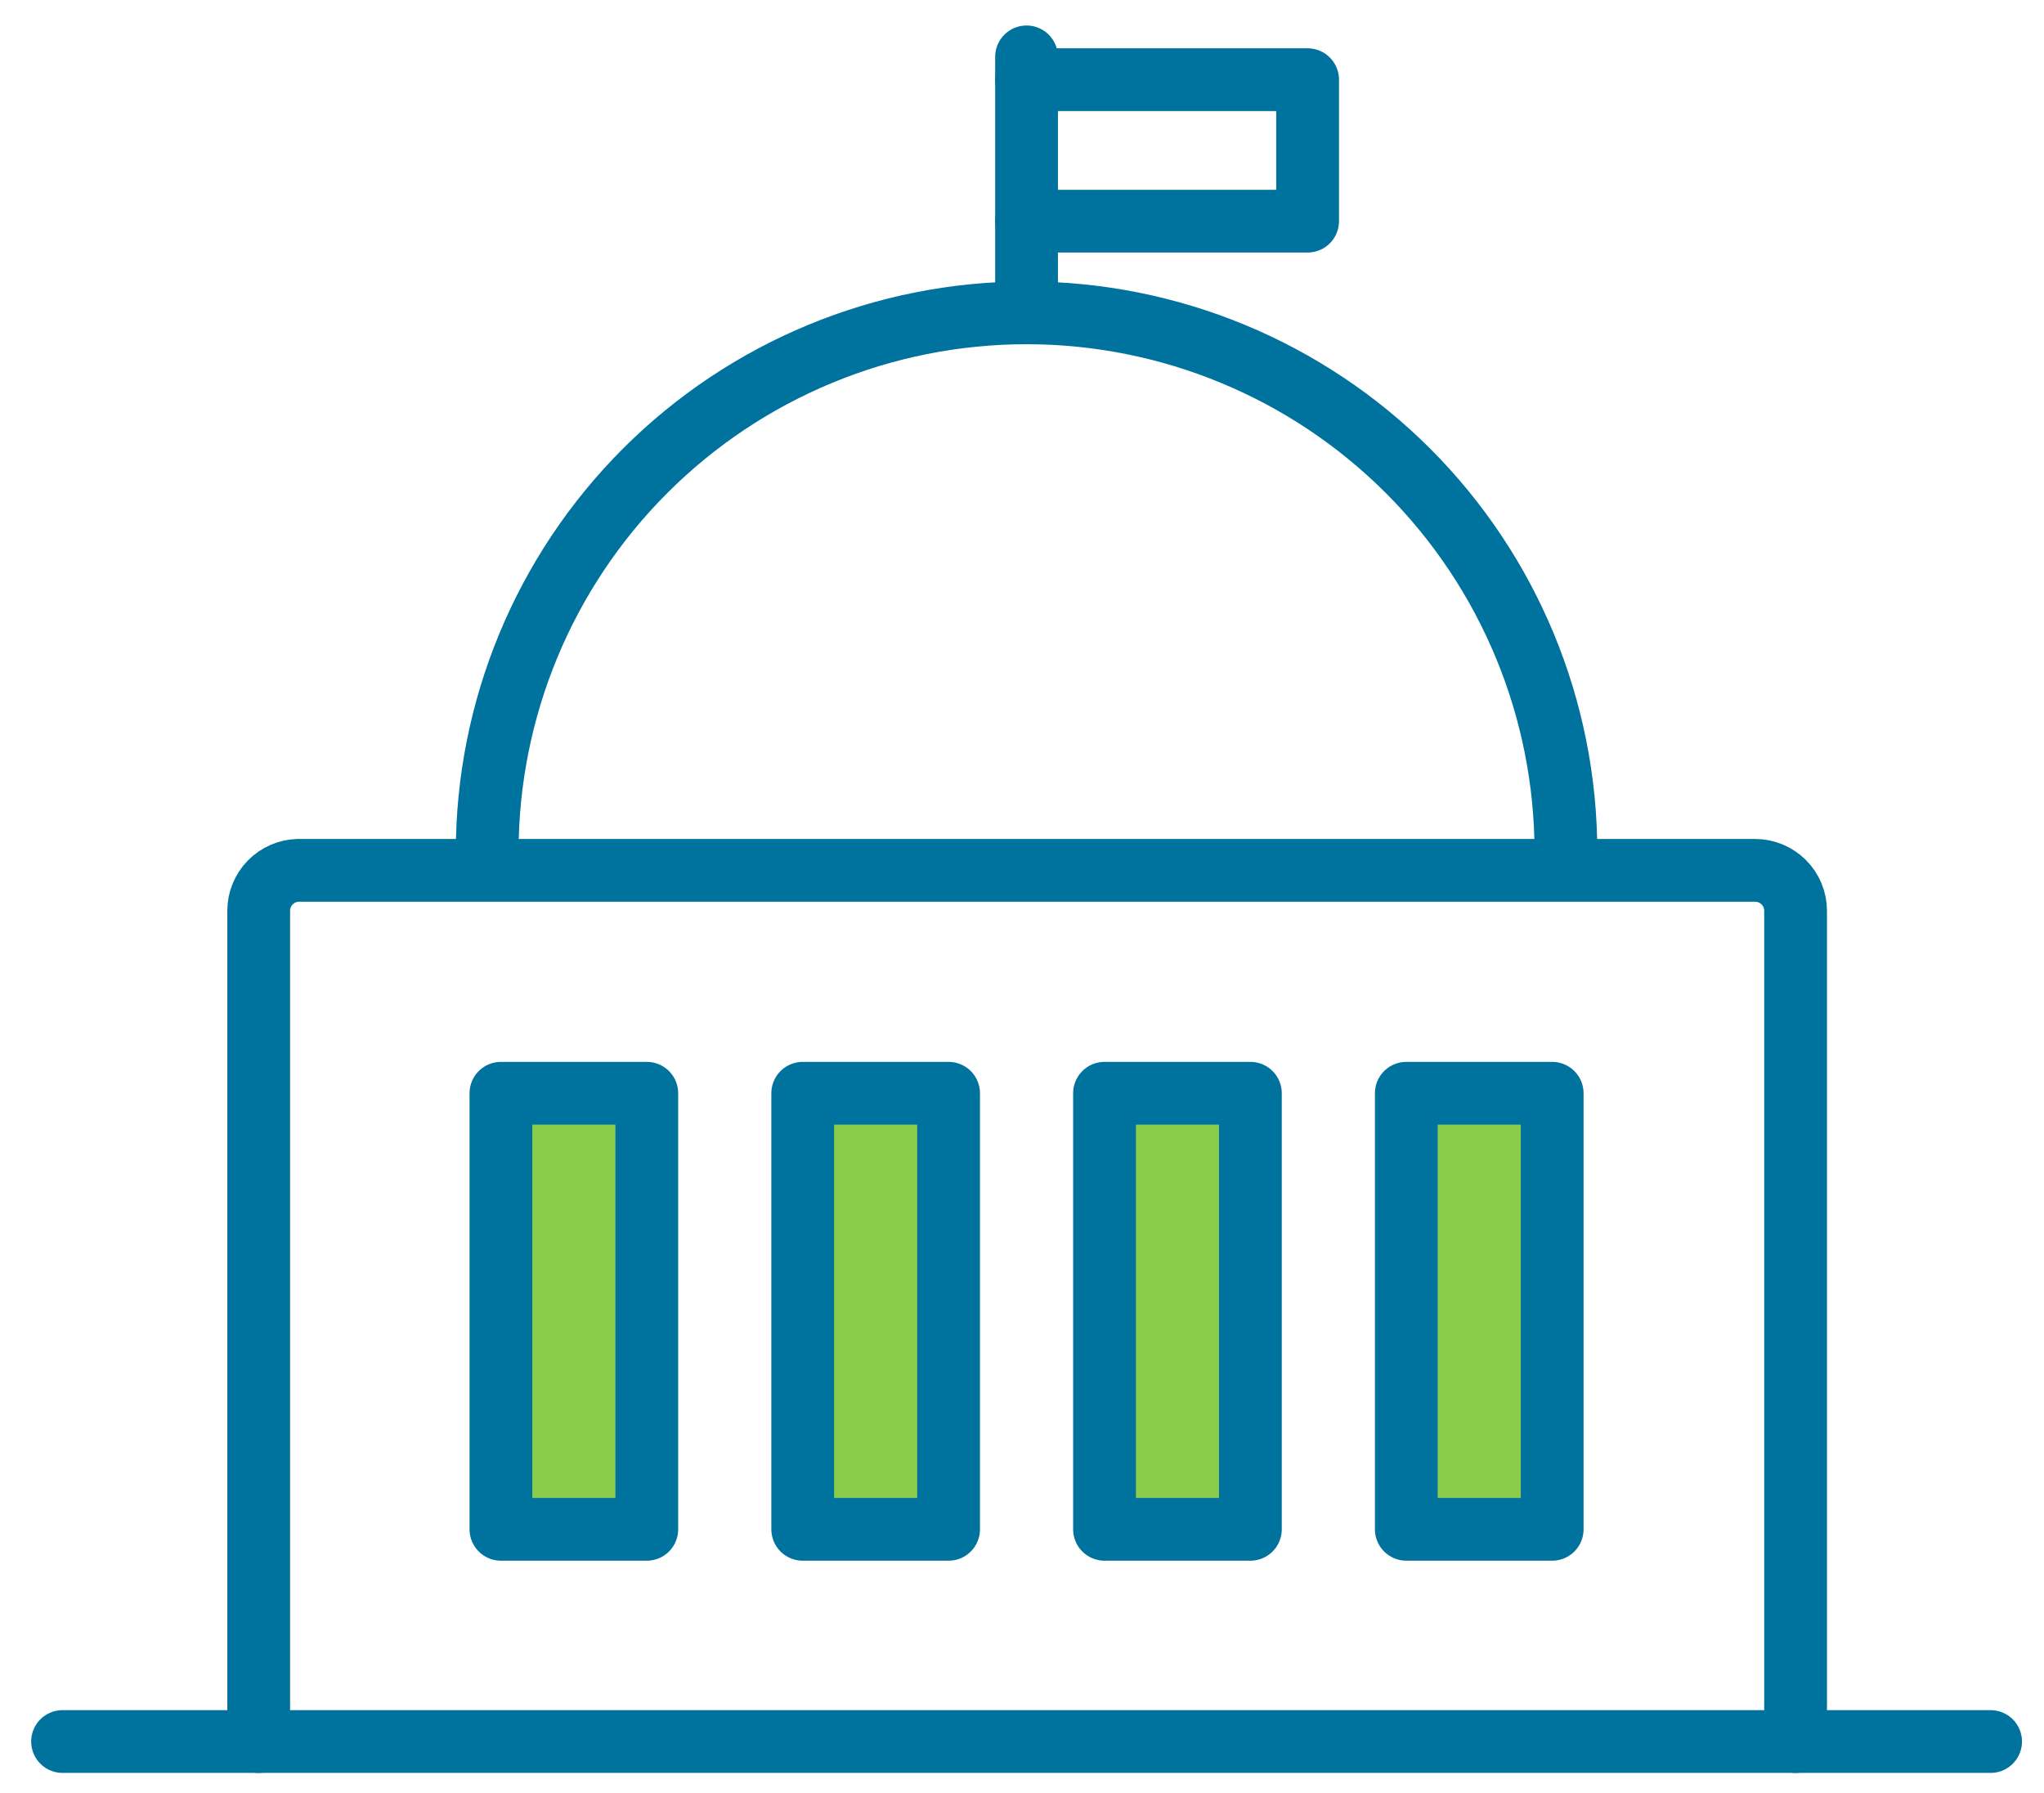 <?xml version="1.0" encoding="UTF-8"?> <svg xmlns="http://www.w3.org/2000/svg" width="57" height="50" viewBox="0 0 57 50" fill="none"><path d="M1.744 48.565H55.511" stroke="#00729E" stroke-width="1.75" stroke-linecap="round" stroke-linejoin="round"></path><path d="M50.073 48.565V25.4C50.073 25.101 49.954 24.813 49.742 24.602C49.53 24.39 49.243 24.271 48.944 24.271H8.31C8.017 24.279 7.738 24.402 7.533 24.613C7.328 24.824 7.214 25.106 7.214 25.4V48.565" stroke="#00729E" stroke-width="1.75" stroke-linecap="round" stroke-linejoin="round"></path><path d="M13.586 23.765C13.586 19.776 15.171 15.95 17.991 13.129C20.812 10.308 24.638 8.724 28.627 8.724C32.616 8.724 36.442 10.308 39.263 13.129C42.084 15.95 43.668 19.776 43.668 23.765" stroke="#00729E" stroke-width="1.75" stroke-linecap="round" stroke-linejoin="round"></path><path d="M28.627 8.626V1.586" stroke="#00729E" stroke-width="1.75" stroke-linecap="round" stroke-linejoin="round"></path><path d="M28.627 2.222H36.465V6.167H28.627" stroke="#00729E" stroke-width="1.75" stroke-linecap="round" stroke-linejoin="round"></path><path d="M18.037 30.487H13.969V42.647H18.037V30.487Z" fill="#8CCC4C" stroke="#00729E" stroke-width="1.75" stroke-linecap="round" stroke-linejoin="round"></path><path d="M26.453 30.487H22.385V42.647H26.453V30.487Z" fill="#8CCC4C" stroke="#00729E" stroke-width="1.75" stroke-linecap="round" stroke-linejoin="round"></path><path d="M34.869 30.487H30.801V42.647H34.869V30.487Z" fill="#8CCC4C" stroke="#00729E" stroke-width="1.75" stroke-linecap="round" stroke-linejoin="round"></path><path d="M43.285 30.487H39.217V42.647H43.285V30.487Z" fill="#8CCC4C" stroke="#00729E" stroke-width="1.75" stroke-linecap="round" stroke-linejoin="round"></path></svg> 